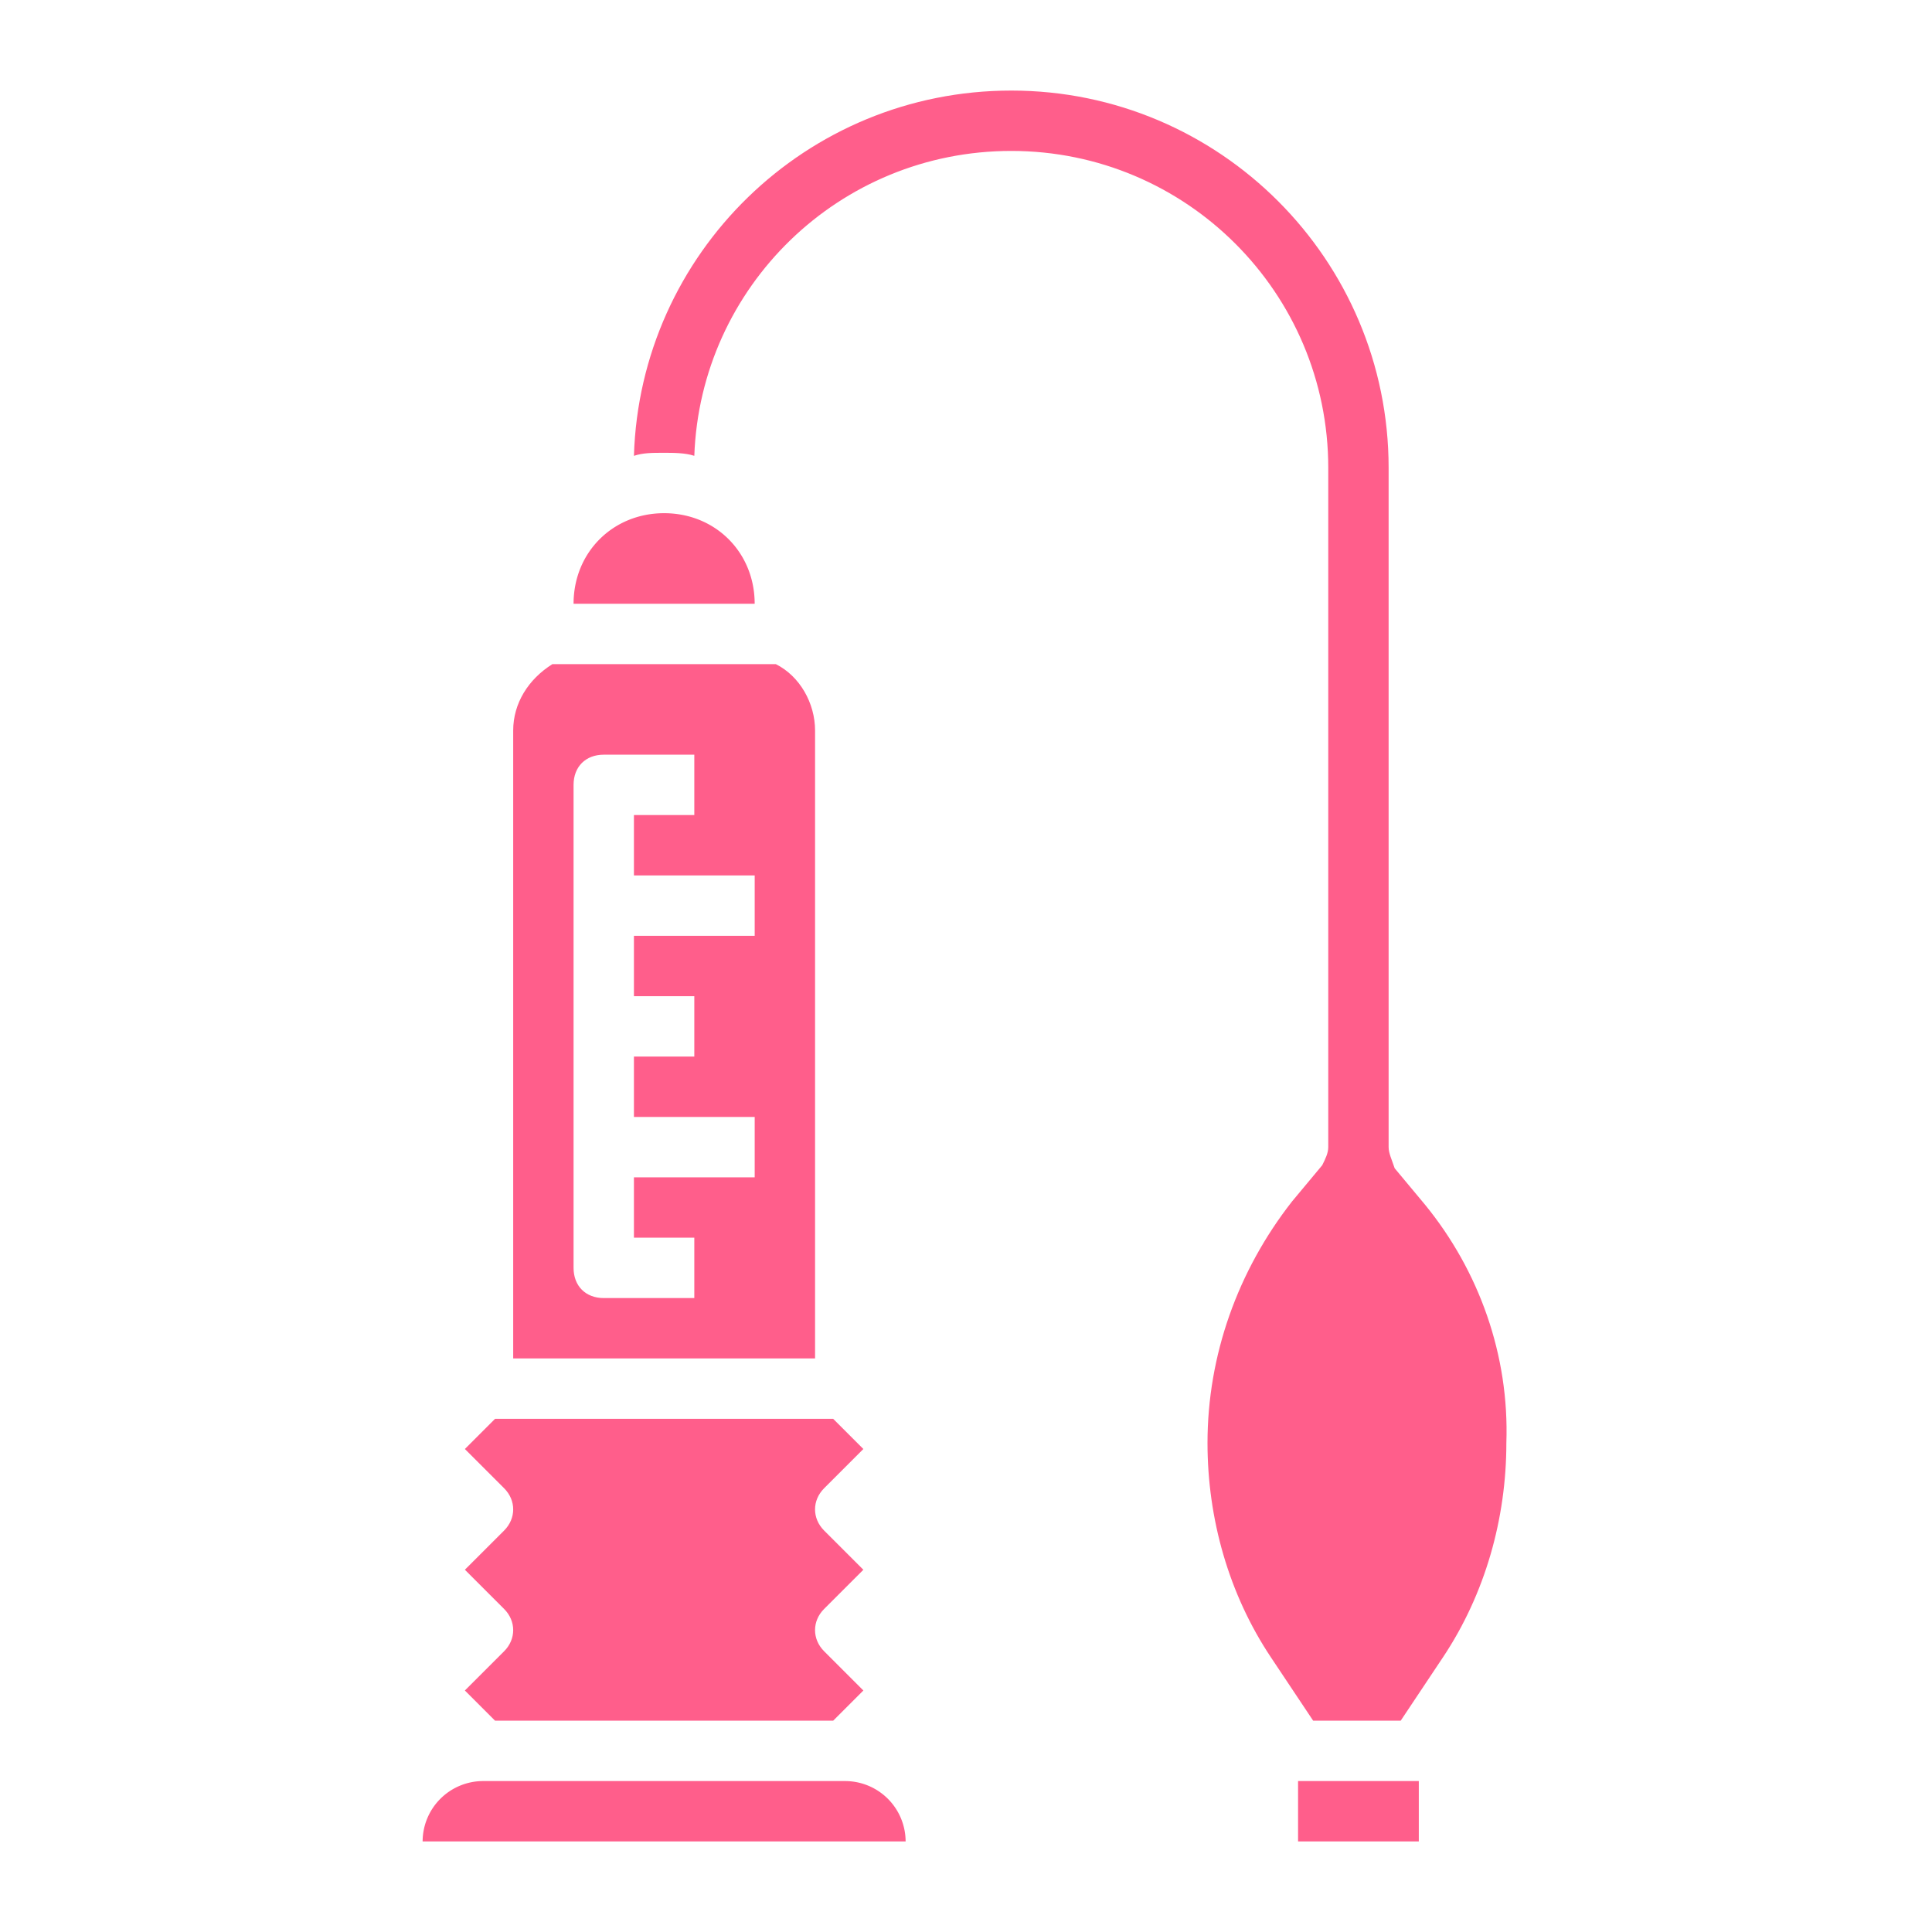 <svg xmlns="http://www.w3.org/2000/svg" width="115" height="115"><g fill="#ff5e8b"><path d="M48.516 43.484c0-1.617-.899-3.234-2.336-3.953H32.883c-1.438.899-2.336 2.336-2.336 3.953V80.86h17.969zm-3.594 12.22h-7.188v3.593h3.594v3.594h-3.594v3.593h7.188v3.594h-7.188v3.594h3.594v3.594h-5.39c-1.079 0-1.797-.72-1.797-1.797v-28.75c0-1.078.718-1.797 1.797-1.797h5.39v3.594h-3.594v3.593h7.188z"/><path d="m84.813 71.695-1.797-2.156c-.18-.539-.36-.898-.36-1.258v-40.43c0-12.398-10.062-22.46-22.46-22.46-12.22 0-22.102 9.703-22.462 21.742.54-.18 1.078-.18 1.797-.18.54 0 1.258 0 1.797.18.36-10.063 8.625-18.149 18.867-18.149 10.422 0 18.868 8.446 18.868 18.868v40.43c0 .359-.18.718-.36 1.077l-1.797 2.157c-3.234 4.132-5.031 9.164-5.031 14.375 0 4.492 1.258 8.984 3.773 12.757l2.516 3.774h5.211l2.516-3.774c2.515-3.773 3.773-8.265 3.773-12.757.18-5.211-1.617-10.243-4.852-14.196m-57.141 28.93 1.797 1.797h20.125l1.797-1.797-2.336-2.336c-.72-.719-.72-1.797 0-2.516l2.336-2.335-2.336-2.336c-.72-.72-.72-1.797 0-2.516l2.336-2.336-1.797-1.797H29.469l-1.797 1.797 2.336 2.336c.719.719.719 1.797 0 2.516l-2.336 2.335 2.336 2.336c.719.72.719 1.797 0 2.516z"/><path d="M39.531 30.547c-3.054 0-5.39 2.336-5.39 5.39h10.78c0-3.054-2.335-5.39-5.39-5.39m10.782 75.469H28.75a3.604 3.604 0 0 0-3.594 3.593h28.75a3.604 3.604 0 0 0-3.593-3.593m26.953 0h7.187v3.593h-7.187Z"/></g></svg>